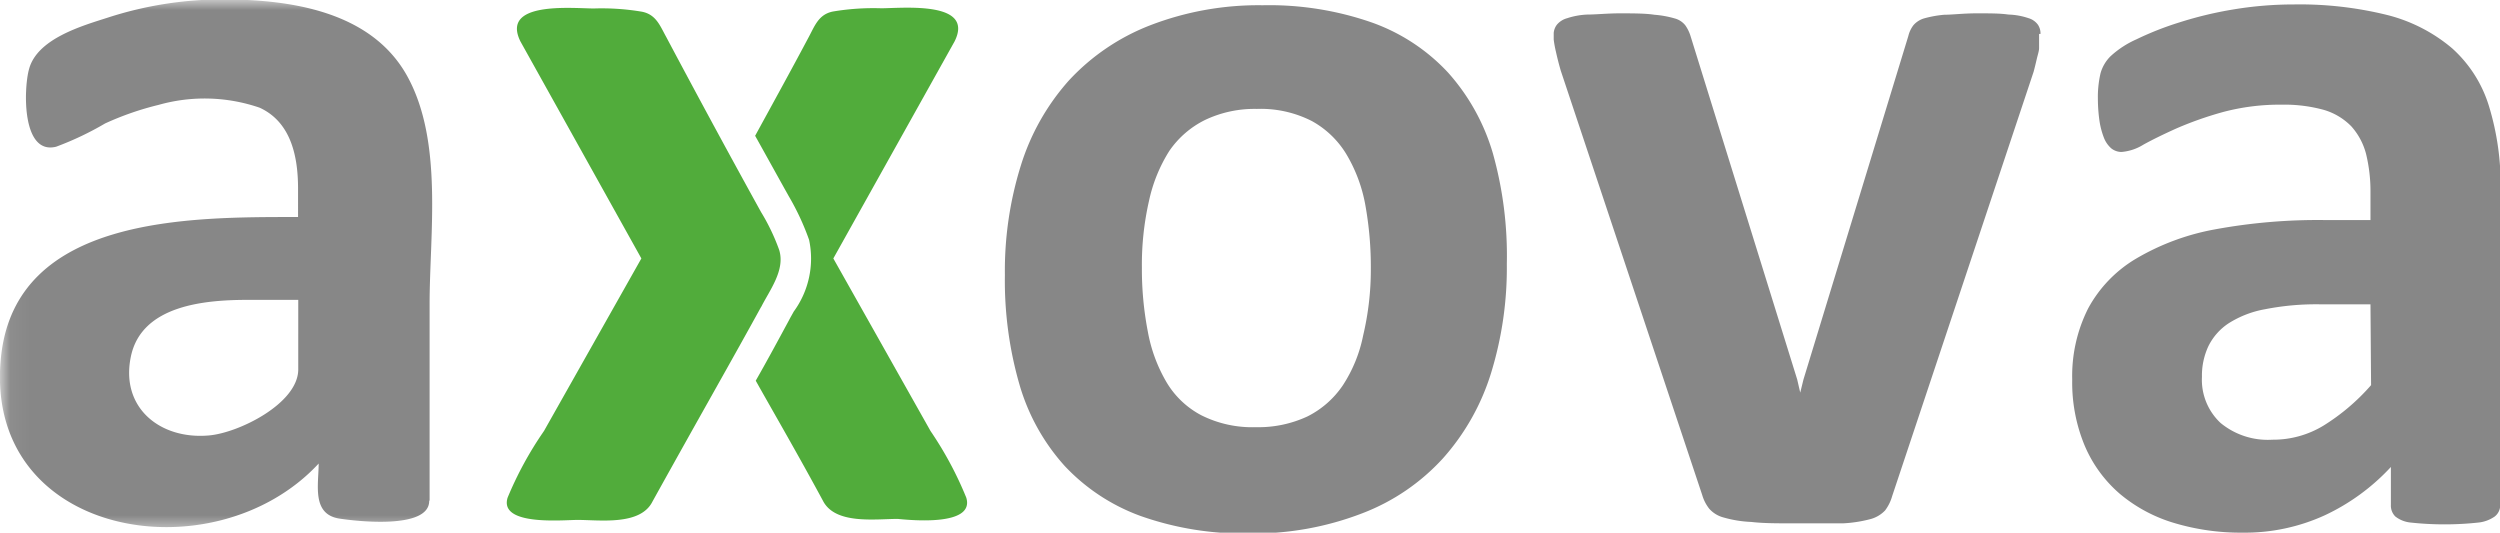 <?xml version="1.0" encoding="UTF-8"?>
<svg xmlns="http://www.w3.org/2000/svg" xmlns:xlink="http://www.w3.org/1999/xlink" id="Ebene_1" data-name="Ebene 1" viewBox="0 0 123.72 26.36">
  <defs>
    <mask id="mask" x="0" y="0" width="134.4" height="26.36" maskUnits="userSpaceOnUse">
      <g transform="translate(-8.95 -7.94)">
        <g id="b">
          <path id="a" d="M9,7.94H143.35V34.3H9" fill="#fff" fill-rule="evenodd"></path>
        </g>
      </g>
    </mask>
  </defs>
  <path d="M76.79,21.26a17.23,17.23,0,0,0-.27-3.16,7.48,7.48,0,0,0-.93-2.51,4.57,4.57,0,0,0-1.72-1.66,5.56,5.56,0,0,0-2.72-.6,5.7,5.7,0,0,0-2.55.54,4.62,4.62,0,0,0-1.79,1.55,7.61,7.61,0,0,0-1,2.47,14.19,14.19,0,0,0-.35,3.29,16.23,16.23,0,0,0,.29,3.15,7.61,7.61,0,0,0,.92,2.51,4.36,4.36,0,0,0,1.73,1.65,5.62,5.62,0,0,0,2.7.59,5.73,5.73,0,0,0,2.57-.54A4.6,4.6,0,0,0,75.41,27a7,7,0,0,0,1-2.46A14.13,14.13,0,0,0,76.79,21.26ZM83.52,21a17.7,17.7,0,0,1-.78,5.4,11.38,11.38,0,0,1-2.37,4.21,10.44,10.44,0,0,1-4,2.73,14.94,14.94,0,0,1-5.59,1,15.27,15.27,0,0,1-5.37-.86A9.69,9.69,0,0,1,61.64,31a10.27,10.27,0,0,1-2.23-4,18.53,18.53,0,0,1-.73-5.45,17.48,17.48,0,0,1,.79-5.42,11.38,11.38,0,0,1,2.38-4.21,10.77,10.77,0,0,1,4-2.72,14.88,14.88,0,0,1,5.58-1,15.42,15.42,0,0,1,5.4.85,9.48,9.48,0,0,1,3.78,2.48,10.33,10.33,0,0,1,2.22,4A18.76,18.76,0,0,1,83.52,21ZM109.86,9.62c0,.08,0,.19,0,.31s0,.27,0,.4-.07.34-.11.51-.1.43-.16.65l-7,21a2.14,2.14,0,0,1-.35.71,1.54,1.54,0,0,1-.73.43,6.5,6.5,0,0,1-1.37.21c-.58,0-1.34,0-2.28,0s-1.66,0-2.24-.07a5.83,5.83,0,0,1-1.37-.22,1.44,1.44,0,0,1-.71-.43,2,2,0,0,1-.35-.68l-7-21c-.09-.31-.17-.62-.24-.94a5.33,5.33,0,0,1-.11-.6c0-.11,0-.22,0-.33A.78.78,0,0,1,86,9.16a1,1,0,0,1,.51-.32,3.67,3.67,0,0,1,1-.18c.42,0,1-.06,1.6-.06s1.28,0,1.71.07a5,5,0,0,1,1,.18,1,1,0,0,1,.53.34,1.87,1.87,0,0,1,.26.53l5.28,17,.15.65.16-.65,5.19-17a1.45,1.45,0,0,1,.25-.53,1.11,1.11,0,0,1,.53-.34,5.45,5.45,0,0,1,1-.18c.4,0,.94-.07,1.6-.07s1.16,0,1.57.06a3.41,3.41,0,0,1,1,.18.88.88,0,0,1,.46.32.77.77,0,0,1,.13.46M126.26,23h-2.5a13.06,13.06,0,0,0-2.7.24,5,5,0,0,0-1.82.7,2.88,2.88,0,0,0-1,1.13,3.43,3.43,0,0,0-.32,1.52,2.92,2.92,0,0,0,.92,2.28,3.67,3.67,0,0,0,2.56.83,4.79,4.79,0,0,0,2.54-.7,10.4,10.4,0,0,0,2.35-2Zm6.42,9.93a.71.71,0,0,1-.27.57,1.72,1.72,0,0,1-.81.3,15.63,15.63,0,0,1-3.35,0,1.46,1.46,0,0,1-.76-.3.76.76,0,0,1-.22-.57V31.05A10.53,10.53,0,0,1,124,33.44a9.51,9.51,0,0,1-4.07.86,11.48,11.48,0,0,1-3.39-.48,7.5,7.5,0,0,1-2.67-1.43A6.47,6.47,0,0,1,112.12,30a8.12,8.12,0,0,1-.62-3.27,7.42,7.42,0,0,1,.79-3.53,6.41,6.41,0,0,1,2.37-2.46,11.86,11.86,0,0,1,3.91-1.45,28.14,28.14,0,0,1,5.43-.46h2.26V17.46a7.77,7.77,0,0,0-.22-1.91,3.28,3.28,0,0,0-.73-1.36,3.13,3.13,0,0,0-1.35-.81,7.35,7.35,0,0,0-2.09-.26,10.91,10.91,0,0,0-2.93.37,17.48,17.48,0,0,0-2.27.8q-1,.45-1.65.81a2.42,2.42,0,0,1-1.08.36.81.81,0,0,1-.51-.18,1.35,1.35,0,0,1-.36-.52,3.91,3.91,0,0,1-.22-.83,8,8,0,0,1-.08-1.09,5.21,5.21,0,0,1,.13-1.27,1.9,1.9,0,0,1,.5-.85,4.68,4.68,0,0,1,1.27-.83,15.26,15.26,0,0,1,2.13-.84,18.73,18.73,0,0,1,2.66-.64,18.15,18.15,0,0,1,3-.25,18,18,0,0,1,4.66.53,8,8,0,0,1,3.18,1.64,6.32,6.32,0,0,1,1.82,2.85,13.27,13.27,0,0,1,.58,4.13Z" transform="translate(-8.95 -7.94)" fill="#878787" fill-rule="evenodd"></path>
  <g mask="url(#mask)">
    <path d="M23.71,22.78H21.22c-2.1,0-5.25.25-5.79,2.79s1.44,4.13,3.85,3.92c1.47-.12,4.43-1.58,4.43-3.27V22.78m6.48,9.95c0,1.43-3.65,1-4.47.87-1.35-.23-1-1.68-1-2.72C19.54,36.47,8.07,34.55,9,25.6c.73-7,9.38-6.92,14.7-6.92V17.27c0-1.55-.33-3.28-1.9-4a8.38,8.38,0,0,0-5-.14,14.58,14.58,0,0,0-2.65.92,15.28,15.28,0,0,1-2.42,1.15c-1.72.43-1.61-2.91-1.34-3.85.41-1.5,2.62-2.13,3.9-2.54a18.46,18.46,0,0,1,5.66-.9c3.34,0,7.38.57,9.16,3.81s1.1,7.79,1.1,11.28v9.7" transform="translate(-8.95 -7.94)" fill="#878787" fill-rule="evenodd"></path>
  </g>
  <path d="M56.77,32.57A17.66,17.66,0,0,0,55,29.27l-4.81-8.54,6-10.74c1-2-2.49-1.65-3.62-1.64a12.06,12.06,0,0,0-2.4.16c-.7.14-.89.69-1.19,1.25-.87,1.64-1.77,3.27-2.66,4.9.56,1,1.11,2,1.67,3a12.47,12.47,0,0,1,1,2.15,4.44,4.44,0,0,1-.76,3.55c-.08.15-.16.28-.23.42l0,0c-.54,1-1.08,2-1.65,3,.92,1.64,2,3.49,3.32,5.93.6,1.2,2.59.91,3.71.91C54,33.68,57.2,34,56.77,32.57Z" transform="translate(-8.95 -7.94)" fill="#51ac3b"></path>
  <path d="M46.62,23.12c-1.52,2.77-2.95,5.26-5.38,9.64-.6,1.2-2.6.91-3.71.91-.72,0-3.89.31-3.46-1.1a17.61,17.61,0,0,1,1.8-3.3l4.82-8.54L34.71,10c-1-2,2.49-1.65,3.62-1.64a11.91,11.91,0,0,1,2.39.16c.7.14.89.69,1.2,1.25q2.31,4.35,4.69,8.66a10.14,10.14,0,0,1,.9,1.88c.31,1-.48,2-.89,2.82" transform="translate(-8.95 -7.94)" fill="#51ac3b" fill-rule="evenodd"></path>
</svg>
